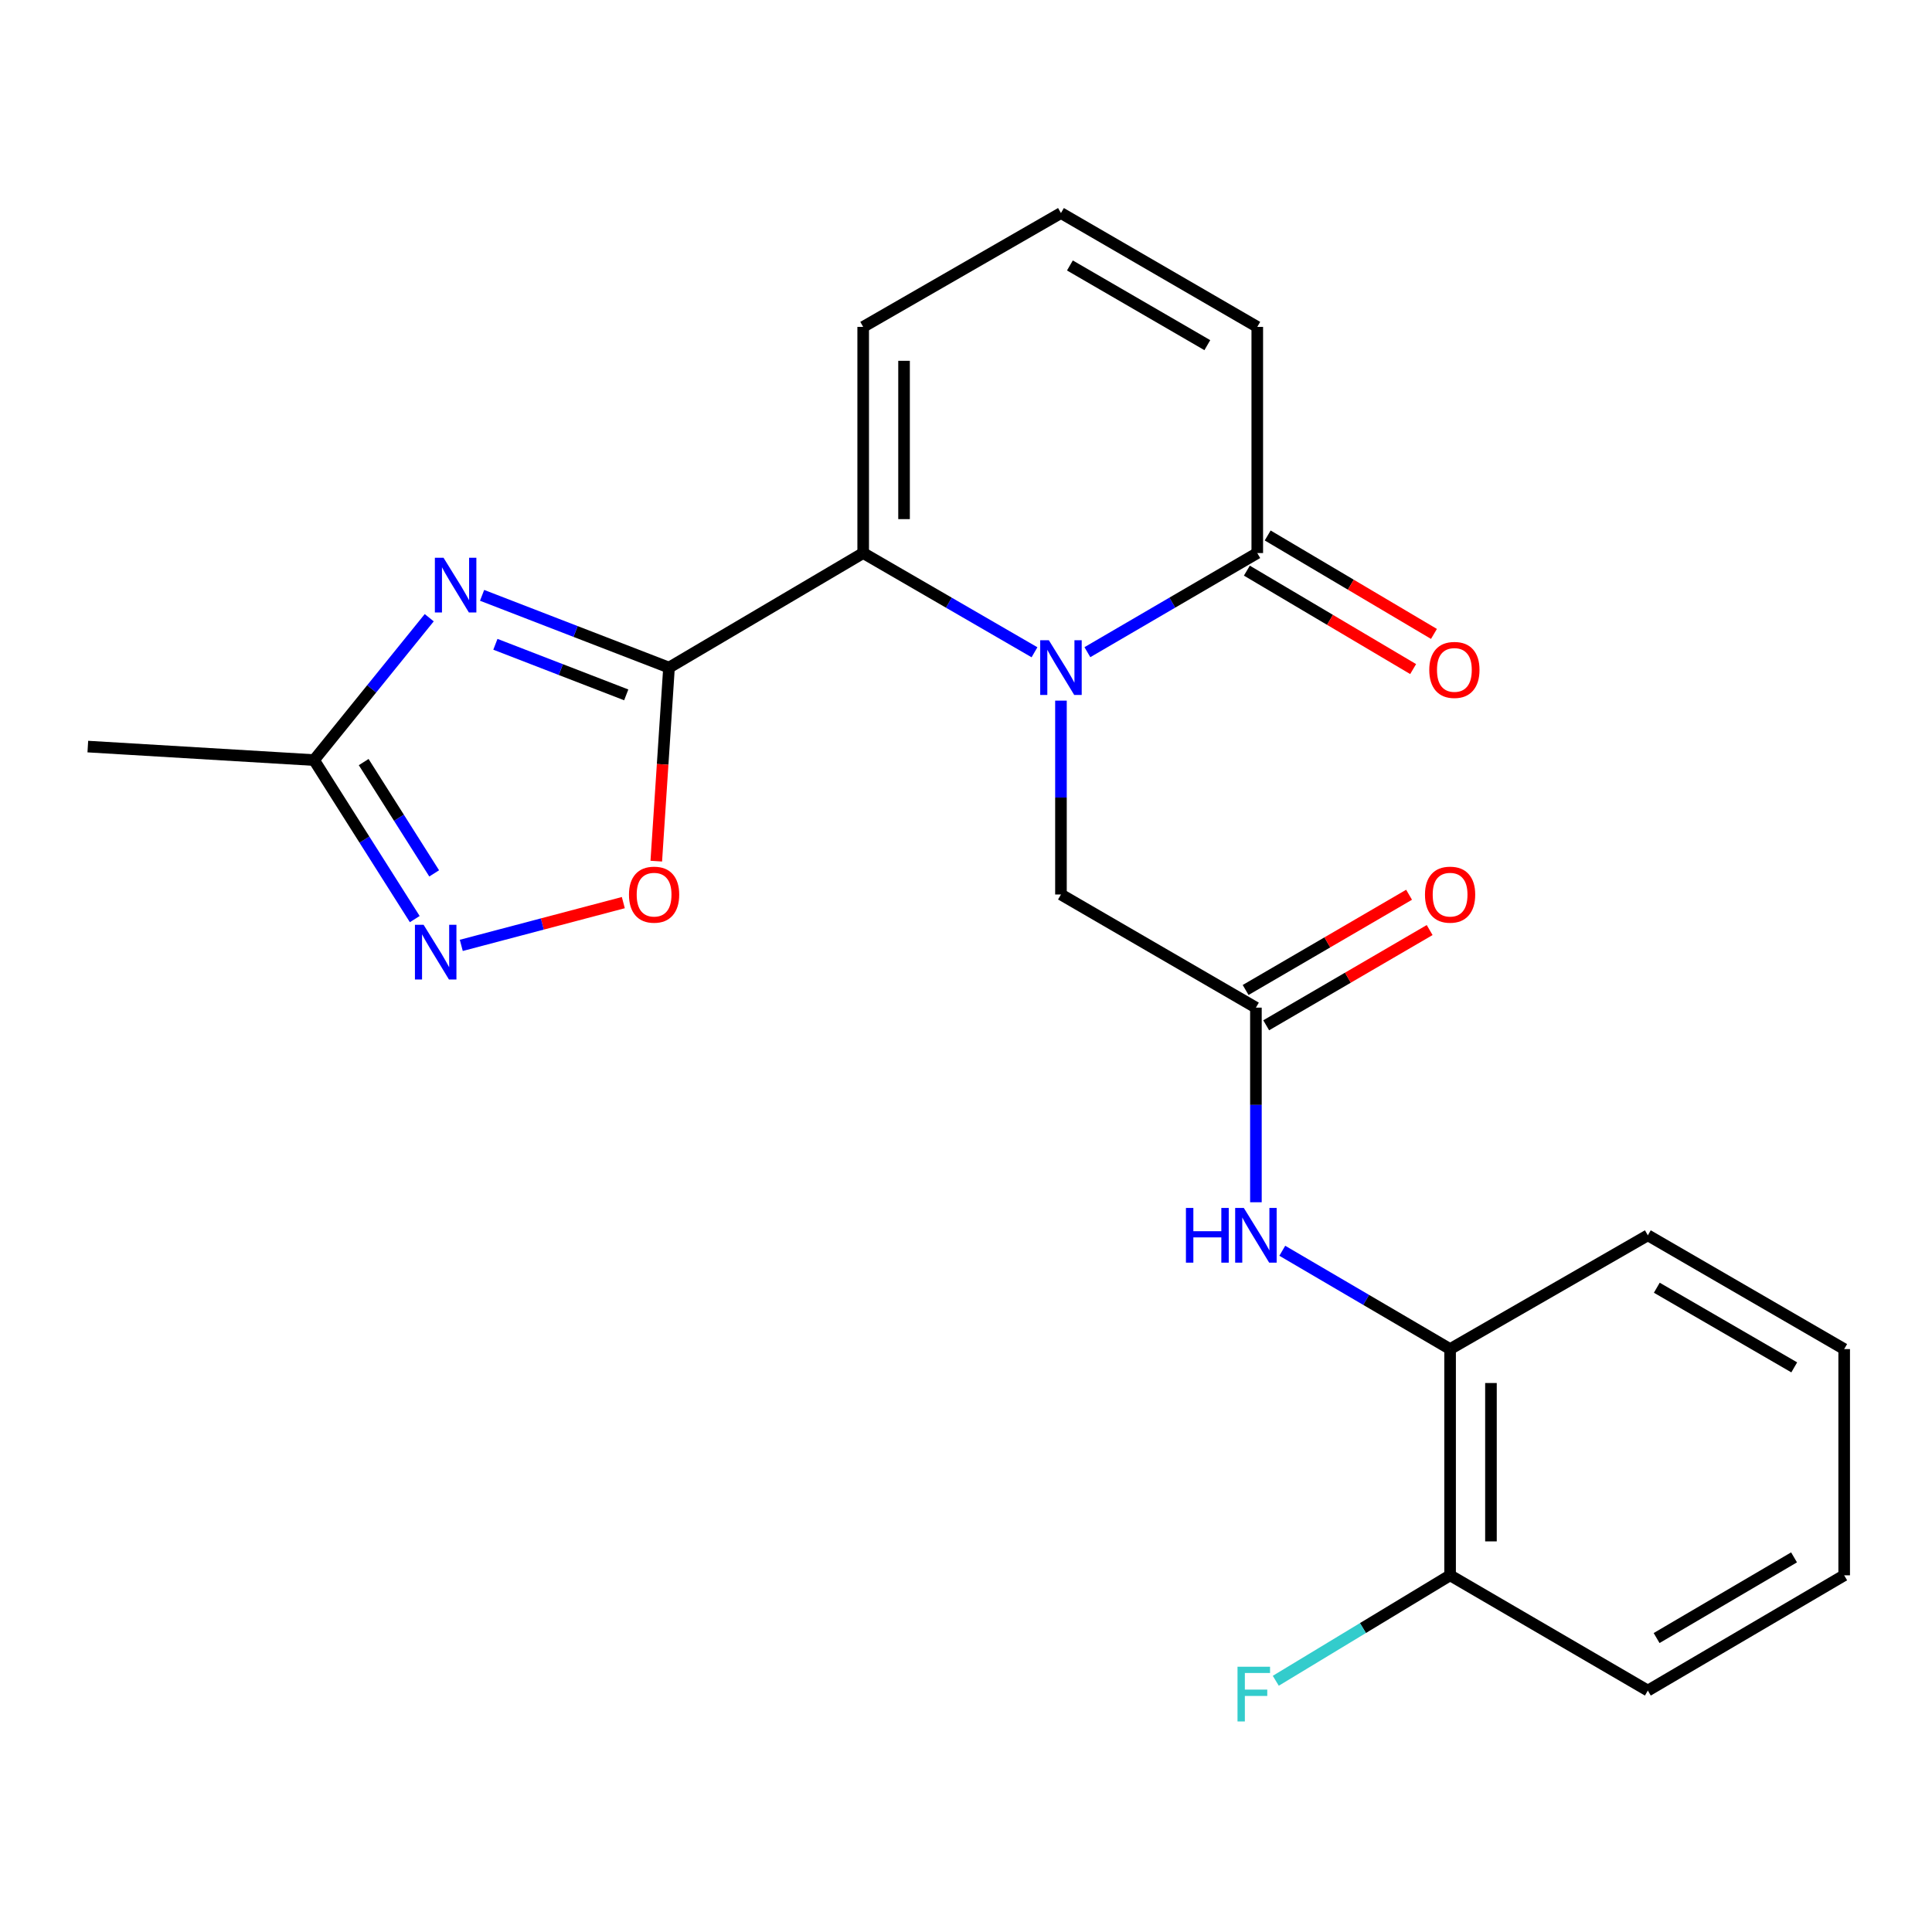 <?xml version='1.0' encoding='iso-8859-1'?>
<svg version='1.1' baseProfile='full'
              xmlns='http://www.w3.org/2000/svg'
                      xmlns:rdkit='http://www.rdkit.org/xml'
                      xmlns:xlink='http://www.w3.org/1999/xlink'
                  xml:space='preserve'
width='1000px' height='1000px' viewBox='0 0 1000 1000'>
<!-- END OF HEADER -->
<rect style='opacity:1.0;fill:#FFFFFF;stroke:none' width='1000' height='1000' x='0' y='0'> </rect>
<path class='bond-1' d='M 346.276,345.55 L 297.901,326.849' style='fill:none;fill-rule:evenodd;stroke:#000000;stroke-width:6px;stroke-linecap:butt;stroke-linejoin:miter;stroke-opacity:1' />
<path class='bond-1' d='M 297.901,326.849 L 249.527,308.147' style='fill:none;fill-rule:evenodd;stroke:#0000FF;stroke-width:6px;stroke-linecap:butt;stroke-linejoin:miter;stroke-opacity:1' />
<path class='bond-1' d='M 324.137,359.667 L 290.275,346.576' style='fill:none;fill-rule:evenodd;stroke:#000000;stroke-width:6px;stroke-linecap:butt;stroke-linejoin:miter;stroke-opacity:1' />
<path class='bond-1' d='M 290.275,346.576 L 256.413,333.485' style='fill:none;fill-rule:evenodd;stroke:#0000FF;stroke-width:6px;stroke-linecap:butt;stroke-linejoin:miter;stroke-opacity:1' />
<path class='bond-2' d='M 346.276,345.55 L 446.785,286.26' style='fill:none;fill-rule:evenodd;stroke:#000000;stroke-width:6px;stroke-linecap:butt;stroke-linejoin:miter;stroke-opacity:1' />
<path class='bond-3' d='M 346.276,345.55 L 342.983,395.639' style='fill:none;fill-rule:evenodd;stroke:#000000;stroke-width:6px;stroke-linecap:butt;stroke-linejoin:miter;stroke-opacity:1' />
<path class='bond-3' d='M 342.983,395.639 L 339.691,445.728' style='fill:none;fill-rule:evenodd;stroke:#FF0000;stroke-width:6px;stroke-linecap:butt;stroke-linejoin:miter;stroke-opacity:1' />
<path class='bond-0' d='M 535.452,337.616 L 491.119,311.938' style='fill:none;fill-rule:evenodd;stroke:#0000FF;stroke-width:6px;stroke-linecap:butt;stroke-linejoin:miter;stroke-opacity:1' />
<path class='bond-0' d='M 491.119,311.938 L 446.785,286.26' style='fill:none;fill-rule:evenodd;stroke:#000000;stroke-width:6px;stroke-linecap:butt;stroke-linejoin:miter;stroke-opacity:1' />
<path class='bond-5' d='M 562.831,337.567 L 606.797,311.914' style='fill:none;fill-rule:evenodd;stroke:#0000FF;stroke-width:6px;stroke-linecap:butt;stroke-linejoin:miter;stroke-opacity:1' />
<path class='bond-5' d='M 606.797,311.914 L 650.763,286.26' style='fill:none;fill-rule:evenodd;stroke:#000000;stroke-width:6px;stroke-linecap:butt;stroke-linejoin:miter;stroke-opacity:1' />
<path class='bond-9' d='M 549.15,362.646 L 549.15,412.818' style='fill:none;fill-rule:evenodd;stroke:#0000FF;stroke-width:6px;stroke-linecap:butt;stroke-linejoin:miter;stroke-opacity:1' />
<path class='bond-9' d='M 549.15,412.818 L 549.15,462.99' style='fill:none;fill-rule:evenodd;stroke:#000000;stroke-width:6px;stroke-linecap:butt;stroke-linejoin:miter;stroke-opacity:1' />
<path class='bond-6' d='M 222.174,319.726 L 192.364,356.572' style='fill:none;fill-rule:evenodd;stroke:#0000FF;stroke-width:6px;stroke-linecap:butt;stroke-linejoin:miter;stroke-opacity:1' />
<path class='bond-6' d='M 192.364,356.572 L 162.554,393.419' style='fill:none;fill-rule:evenodd;stroke:#000000;stroke-width:6px;stroke-linecap:butt;stroke-linejoin:miter;stroke-opacity:1' />
<path class='bond-11' d='M 446.785,286.26 L 446.785,169.195' style='fill:none;fill-rule:evenodd;stroke:#000000;stroke-width:6px;stroke-linecap:butt;stroke-linejoin:miter;stroke-opacity:1' />
<path class='bond-11' d='M 467.934,268.7 L 467.934,186.755' style='fill:none;fill-rule:evenodd;stroke:#000000;stroke-width:6px;stroke-linecap:butt;stroke-linejoin:miter;stroke-opacity:1' />
<path class='bond-4' d='M 322.633,467.192 L 280.697,478.259' style='fill:none;fill-rule:evenodd;stroke:#FF0000;stroke-width:6px;stroke-linecap:butt;stroke-linejoin:miter;stroke-opacity:1' />
<path class='bond-4' d='M 280.697,478.259 L 238.761,489.326' style='fill:none;fill-rule:evenodd;stroke:#0000FF;stroke-width:6px;stroke-linecap:butt;stroke-linejoin:miter;stroke-opacity:1' />
<path class='bond-23' d='M 214.679,475.722 L 188.617,434.57' style='fill:none;fill-rule:evenodd;stroke:#0000FF;stroke-width:6px;stroke-linecap:butt;stroke-linejoin:miter;stroke-opacity:1' />
<path class='bond-23' d='M 188.617,434.57 L 162.554,393.419' style='fill:none;fill-rule:evenodd;stroke:#000000;stroke-width:6px;stroke-linecap:butt;stroke-linejoin:miter;stroke-opacity:1' />
<path class='bond-23' d='M 224.728,452.06 L 206.485,423.254' style='fill:none;fill-rule:evenodd;stroke:#0000FF;stroke-width:6px;stroke-linecap:butt;stroke-linejoin:miter;stroke-opacity:1' />
<path class='bond-23' d='M 206.485,423.254 L 188.241,394.448' style='fill:none;fill-rule:evenodd;stroke:#000000;stroke-width:6px;stroke-linecap:butt;stroke-linejoin:miter;stroke-opacity:1' />
<path class='bond-14' d='M 645.376,295.359 L 688.406,320.837' style='fill:none;fill-rule:evenodd;stroke:#000000;stroke-width:6px;stroke-linecap:butt;stroke-linejoin:miter;stroke-opacity:1' />
<path class='bond-14' d='M 688.406,320.837 L 731.436,346.314' style='fill:none;fill-rule:evenodd;stroke:#FF0000;stroke-width:6px;stroke-linecap:butt;stroke-linejoin:miter;stroke-opacity:1' />
<path class='bond-14' d='M 656.151,277.16 L 699.181,302.637' style='fill:none;fill-rule:evenodd;stroke:#000000;stroke-width:6px;stroke-linecap:butt;stroke-linejoin:miter;stroke-opacity:1' />
<path class='bond-14' d='M 699.181,302.637 L 742.211,328.115' style='fill:none;fill-rule:evenodd;stroke:#FF0000;stroke-width:6px;stroke-linecap:butt;stroke-linejoin:miter;stroke-opacity:1' />
<path class='bond-24' d='M 650.763,286.26 L 650.763,169.195' style='fill:none;fill-rule:evenodd;stroke:#000000;stroke-width:6px;stroke-linecap:butt;stroke-linejoin:miter;stroke-opacity:1' />
<path class='bond-18' d='M 162.554,393.419 L 45.455,386.428' style='fill:none;fill-rule:evenodd;stroke:#000000;stroke-width:6px;stroke-linecap:butt;stroke-linejoin:miter;stroke-opacity:1' />
<path class='bond-7' d='M 650.058,521.552 L 549.15,462.99' style='fill:none;fill-rule:evenodd;stroke:#000000;stroke-width:6px;stroke-linecap:butt;stroke-linejoin:miter;stroke-opacity:1' />
<path class='bond-8' d='M 650.058,521.552 L 650.058,571.919' style='fill:none;fill-rule:evenodd;stroke:#000000;stroke-width:6px;stroke-linecap:butt;stroke-linejoin:miter;stroke-opacity:1' />
<path class='bond-8' d='M 650.058,571.919 L 650.058,622.286' style='fill:none;fill-rule:evenodd;stroke:#0000FF;stroke-width:6px;stroke-linecap:butt;stroke-linejoin:miter;stroke-opacity:1' />
<path class='bond-15' d='M 655.382,530.689 L 697.682,506.043' style='fill:none;fill-rule:evenodd;stroke:#000000;stroke-width:6px;stroke-linecap:butt;stroke-linejoin:miter;stroke-opacity:1' />
<path class='bond-15' d='M 697.682,506.043 L 739.983,481.396' style='fill:none;fill-rule:evenodd;stroke:#FF0000;stroke-width:6px;stroke-linecap:butt;stroke-linejoin:miter;stroke-opacity:1' />
<path class='bond-15' d='M 644.734,512.415 L 687.035,487.768' style='fill:none;fill-rule:evenodd;stroke:#000000;stroke-width:6px;stroke-linecap:butt;stroke-linejoin:miter;stroke-opacity:1' />
<path class='bond-15' d='M 687.035,487.768 L 729.335,463.122' style='fill:none;fill-rule:evenodd;stroke:#FF0000;stroke-width:6px;stroke-linecap:butt;stroke-linejoin:miter;stroke-opacity:1' />
<path class='bond-10' d='M 663.71,647.391 L 707.139,672.837' style='fill:none;fill-rule:evenodd;stroke:#0000FF;stroke-width:6px;stroke-linecap:butt;stroke-linejoin:miter;stroke-opacity:1' />
<path class='bond-10' d='M 707.139,672.837 L 750.567,698.282' style='fill:none;fill-rule:evenodd;stroke:#000000;stroke-width:6px;stroke-linecap:butt;stroke-linejoin:miter;stroke-opacity:1' />
<path class='bond-16' d='M 750.567,698.282 L 750.567,815.382' style='fill:none;fill-rule:evenodd;stroke:#000000;stroke-width:6px;stroke-linecap:butt;stroke-linejoin:miter;stroke-opacity:1' />
<path class='bond-16' d='M 771.717,715.847 L 771.717,797.817' style='fill:none;fill-rule:evenodd;stroke:#000000;stroke-width:6px;stroke-linecap:butt;stroke-linejoin:miter;stroke-opacity:1' />
<path class='bond-19' d='M 750.567,698.282 L 852.92,639.392' style='fill:none;fill-rule:evenodd;stroke:#000000;stroke-width:6px;stroke-linecap:butt;stroke-linejoin:miter;stroke-opacity:1' />
<path class='bond-12' d='M 446.785,169.195 L 549.15,110.27' style='fill:none;fill-rule:evenodd;stroke:#000000;stroke-width:6px;stroke-linecap:butt;stroke-linejoin:miter;stroke-opacity:1' />
<path class='bond-13' d='M 549.15,110.27 L 650.763,169.195' style='fill:none;fill-rule:evenodd;stroke:#000000;stroke-width:6px;stroke-linecap:butt;stroke-linejoin:miter;stroke-opacity:1' />
<path class='bond-13' d='M 553.782,137.405 L 624.911,178.653' style='fill:none;fill-rule:evenodd;stroke:#000000;stroke-width:6px;stroke-linecap:butt;stroke-linejoin:miter;stroke-opacity:1' />
<path class='bond-17' d='M 750.567,815.382 L 705.455,842.675' style='fill:none;fill-rule:evenodd;stroke:#000000;stroke-width:6px;stroke-linecap:butt;stroke-linejoin:miter;stroke-opacity:1' />
<path class='bond-17' d='M 705.455,842.675 L 660.343,869.967' style='fill:none;fill-rule:evenodd;stroke:#33CCCC;stroke-width:6px;stroke-linecap:butt;stroke-linejoin:miter;stroke-opacity:1' />
<path class='bond-20' d='M 750.567,815.382 L 852.92,875.036' style='fill:none;fill-rule:evenodd;stroke:#000000;stroke-width:6px;stroke-linecap:butt;stroke-linejoin:miter;stroke-opacity:1' />
<path class='bond-21' d='M 852.92,639.392 L 954.545,698.282' style='fill:none;fill-rule:evenodd;stroke:#000000;stroke-width:6px;stroke-linecap:butt;stroke-linejoin:miter;stroke-opacity:1' />
<path class='bond-21' d='M 857.56,666.525 L 928.697,707.748' style='fill:none;fill-rule:evenodd;stroke:#000000;stroke-width:6px;stroke-linecap:butt;stroke-linejoin:miter;stroke-opacity:1' />
<path class='bond-25' d='M 852.92,875.036 L 954.545,815.382' style='fill:none;fill-rule:evenodd;stroke:#000000;stroke-width:6px;stroke-linecap:butt;stroke-linejoin:miter;stroke-opacity:1' />
<path class='bond-25' d='M 857.457,847.849 L 928.595,806.091' style='fill:none;fill-rule:evenodd;stroke:#000000;stroke-width:6px;stroke-linecap:butt;stroke-linejoin:miter;stroke-opacity:1' />
<path class='bond-22' d='M 954.545,698.282 L 954.545,815.382' style='fill:none;fill-rule:evenodd;stroke:#000000;stroke-width:6px;stroke-linecap:butt;stroke-linejoin:miter;stroke-opacity:1' />
<path  class='atom-1' d='M 542.89 331.39
L 552.17 346.39
Q 553.09 347.87, 554.57 350.55
Q 556.05 353.23, 556.13 353.39
L 556.13 331.39
L 559.89 331.39
L 559.89 359.71
L 556.01 359.71
L 546.05 343.31
Q 544.89 341.39, 543.65 339.19
Q 542.45 336.99, 542.09 336.31
L 542.09 359.71
L 538.41 359.71
L 538.41 331.39
L 542.89 331.39
' fill='#0000FF'/>
<path  class='atom-2' d='M 229.567 288.691
L 238.847 303.691
Q 239.767 305.171, 241.247 307.851
Q 242.727 310.531, 242.807 310.691
L 242.807 288.691
L 246.567 288.691
L 246.567 317.011
L 242.687 317.011
L 232.727 300.611
Q 231.567 298.691, 230.327 296.491
Q 229.127 294.291, 228.767 293.611
L 228.767 317.011
L 225.087 317.011
L 225.087 288.691
L 229.567 288.691
' fill='#0000FF'/>
<path  class='atom-4' d='M 325.556 463.07
Q 325.556 456.27, 328.916 452.47
Q 332.276 448.67, 338.556 448.67
Q 344.836 448.67, 348.196 452.47
Q 351.556 456.27, 351.556 463.07
Q 351.556 469.95, 348.156 473.87
Q 344.756 477.75, 338.556 477.75
Q 332.316 477.75, 328.916 473.87
Q 325.556 469.99, 325.556 463.07
M 338.556 474.55
Q 342.876 474.55, 345.196 471.67
Q 347.556 468.75, 347.556 463.07
Q 347.556 457.51, 345.196 454.71
Q 342.876 451.87, 338.556 451.87
Q 334.236 451.87, 331.876 454.67
Q 329.556 457.47, 329.556 463.07
Q 329.556 468.79, 331.876 471.67
Q 334.236 474.55, 338.556 474.55
' fill='#FF0000'/>
<path  class='atom-5' d='M 219.25 478.663
L 228.53 493.663
Q 229.45 495.143, 230.93 497.823
Q 232.41 500.503, 232.49 500.663
L 232.49 478.663
L 236.25 478.663
L 236.25 506.983
L 232.37 506.983
L 222.41 490.583
Q 221.25 488.663, 220.01 486.463
Q 218.81 484.263, 218.45 483.583
L 218.45 506.983
L 214.77 506.983
L 214.77 478.663
L 219.25 478.663
' fill='#0000FF'/>
<path  class='atom-9' d='M 613.838 625.232
L 617.678 625.232
L 617.678 637.272
L 632.158 637.272
L 632.158 625.232
L 635.998 625.232
L 635.998 653.552
L 632.158 653.552
L 632.158 640.472
L 617.678 640.472
L 617.678 653.552
L 613.838 653.552
L 613.838 625.232
' fill='#0000FF'/>
<path  class='atom-9' d='M 643.798 625.232
L 653.078 640.232
Q 653.998 641.712, 655.478 644.392
Q 656.958 647.072, 657.038 647.232
L 657.038 625.232
L 660.798 625.232
L 660.798 653.552
L 656.918 653.552
L 646.958 637.152
Q 645.798 635.232, 644.558 633.032
Q 643.358 630.832, 642.998 630.152
L 642.998 653.552
L 639.318 653.552
L 639.318 625.232
L 643.798 625.232
' fill='#0000FF'/>
<path  class='atom-15' d='M 739.788 346.746
Q 739.788 339.946, 743.148 336.146
Q 746.508 332.346, 752.788 332.346
Q 759.068 332.346, 762.428 336.146
Q 765.788 339.946, 765.788 346.746
Q 765.788 353.626, 762.388 357.546
Q 758.988 361.426, 752.788 361.426
Q 746.548 361.426, 743.148 357.546
Q 739.788 353.666, 739.788 346.746
M 752.788 358.226
Q 757.108 358.226, 759.428 355.346
Q 761.788 352.426, 761.788 346.746
Q 761.788 341.186, 759.428 338.386
Q 757.108 335.546, 752.788 335.546
Q 748.468 335.546, 746.108 338.346
Q 743.788 341.146, 743.788 346.746
Q 743.788 352.466, 746.108 355.346
Q 748.468 358.226, 752.788 358.226
' fill='#FF0000'/>
<path  class='atom-16' d='M 737.567 463.07
Q 737.567 456.27, 740.927 452.47
Q 744.287 448.67, 750.567 448.67
Q 756.847 448.67, 760.207 452.47
Q 763.567 456.27, 763.567 463.07
Q 763.567 469.95, 760.167 473.87
Q 756.767 477.75, 750.567 477.75
Q 744.327 477.75, 740.927 473.87
Q 737.567 469.99, 737.567 463.07
M 750.567 474.55
Q 754.887 474.55, 757.207 471.67
Q 759.567 468.75, 759.567 463.07
Q 759.567 457.51, 757.207 454.71
Q 754.887 451.87, 750.567 451.87
Q 746.247 451.87, 743.887 454.67
Q 741.567 457.47, 741.567 463.07
Q 741.567 468.79, 743.887 471.67
Q 746.247 474.55, 750.567 474.55
' fill='#FF0000'/>
<path  class='atom-18' d='M 640.534 862.698
L 657.374 862.698
L 657.374 865.938
L 644.334 865.938
L 644.334 874.538
L 655.934 874.538
L 655.934 877.818
L 644.334 877.818
L 644.334 891.018
L 640.534 891.018
L 640.534 862.698
' fill='#33CCCC'/>
</svg>
